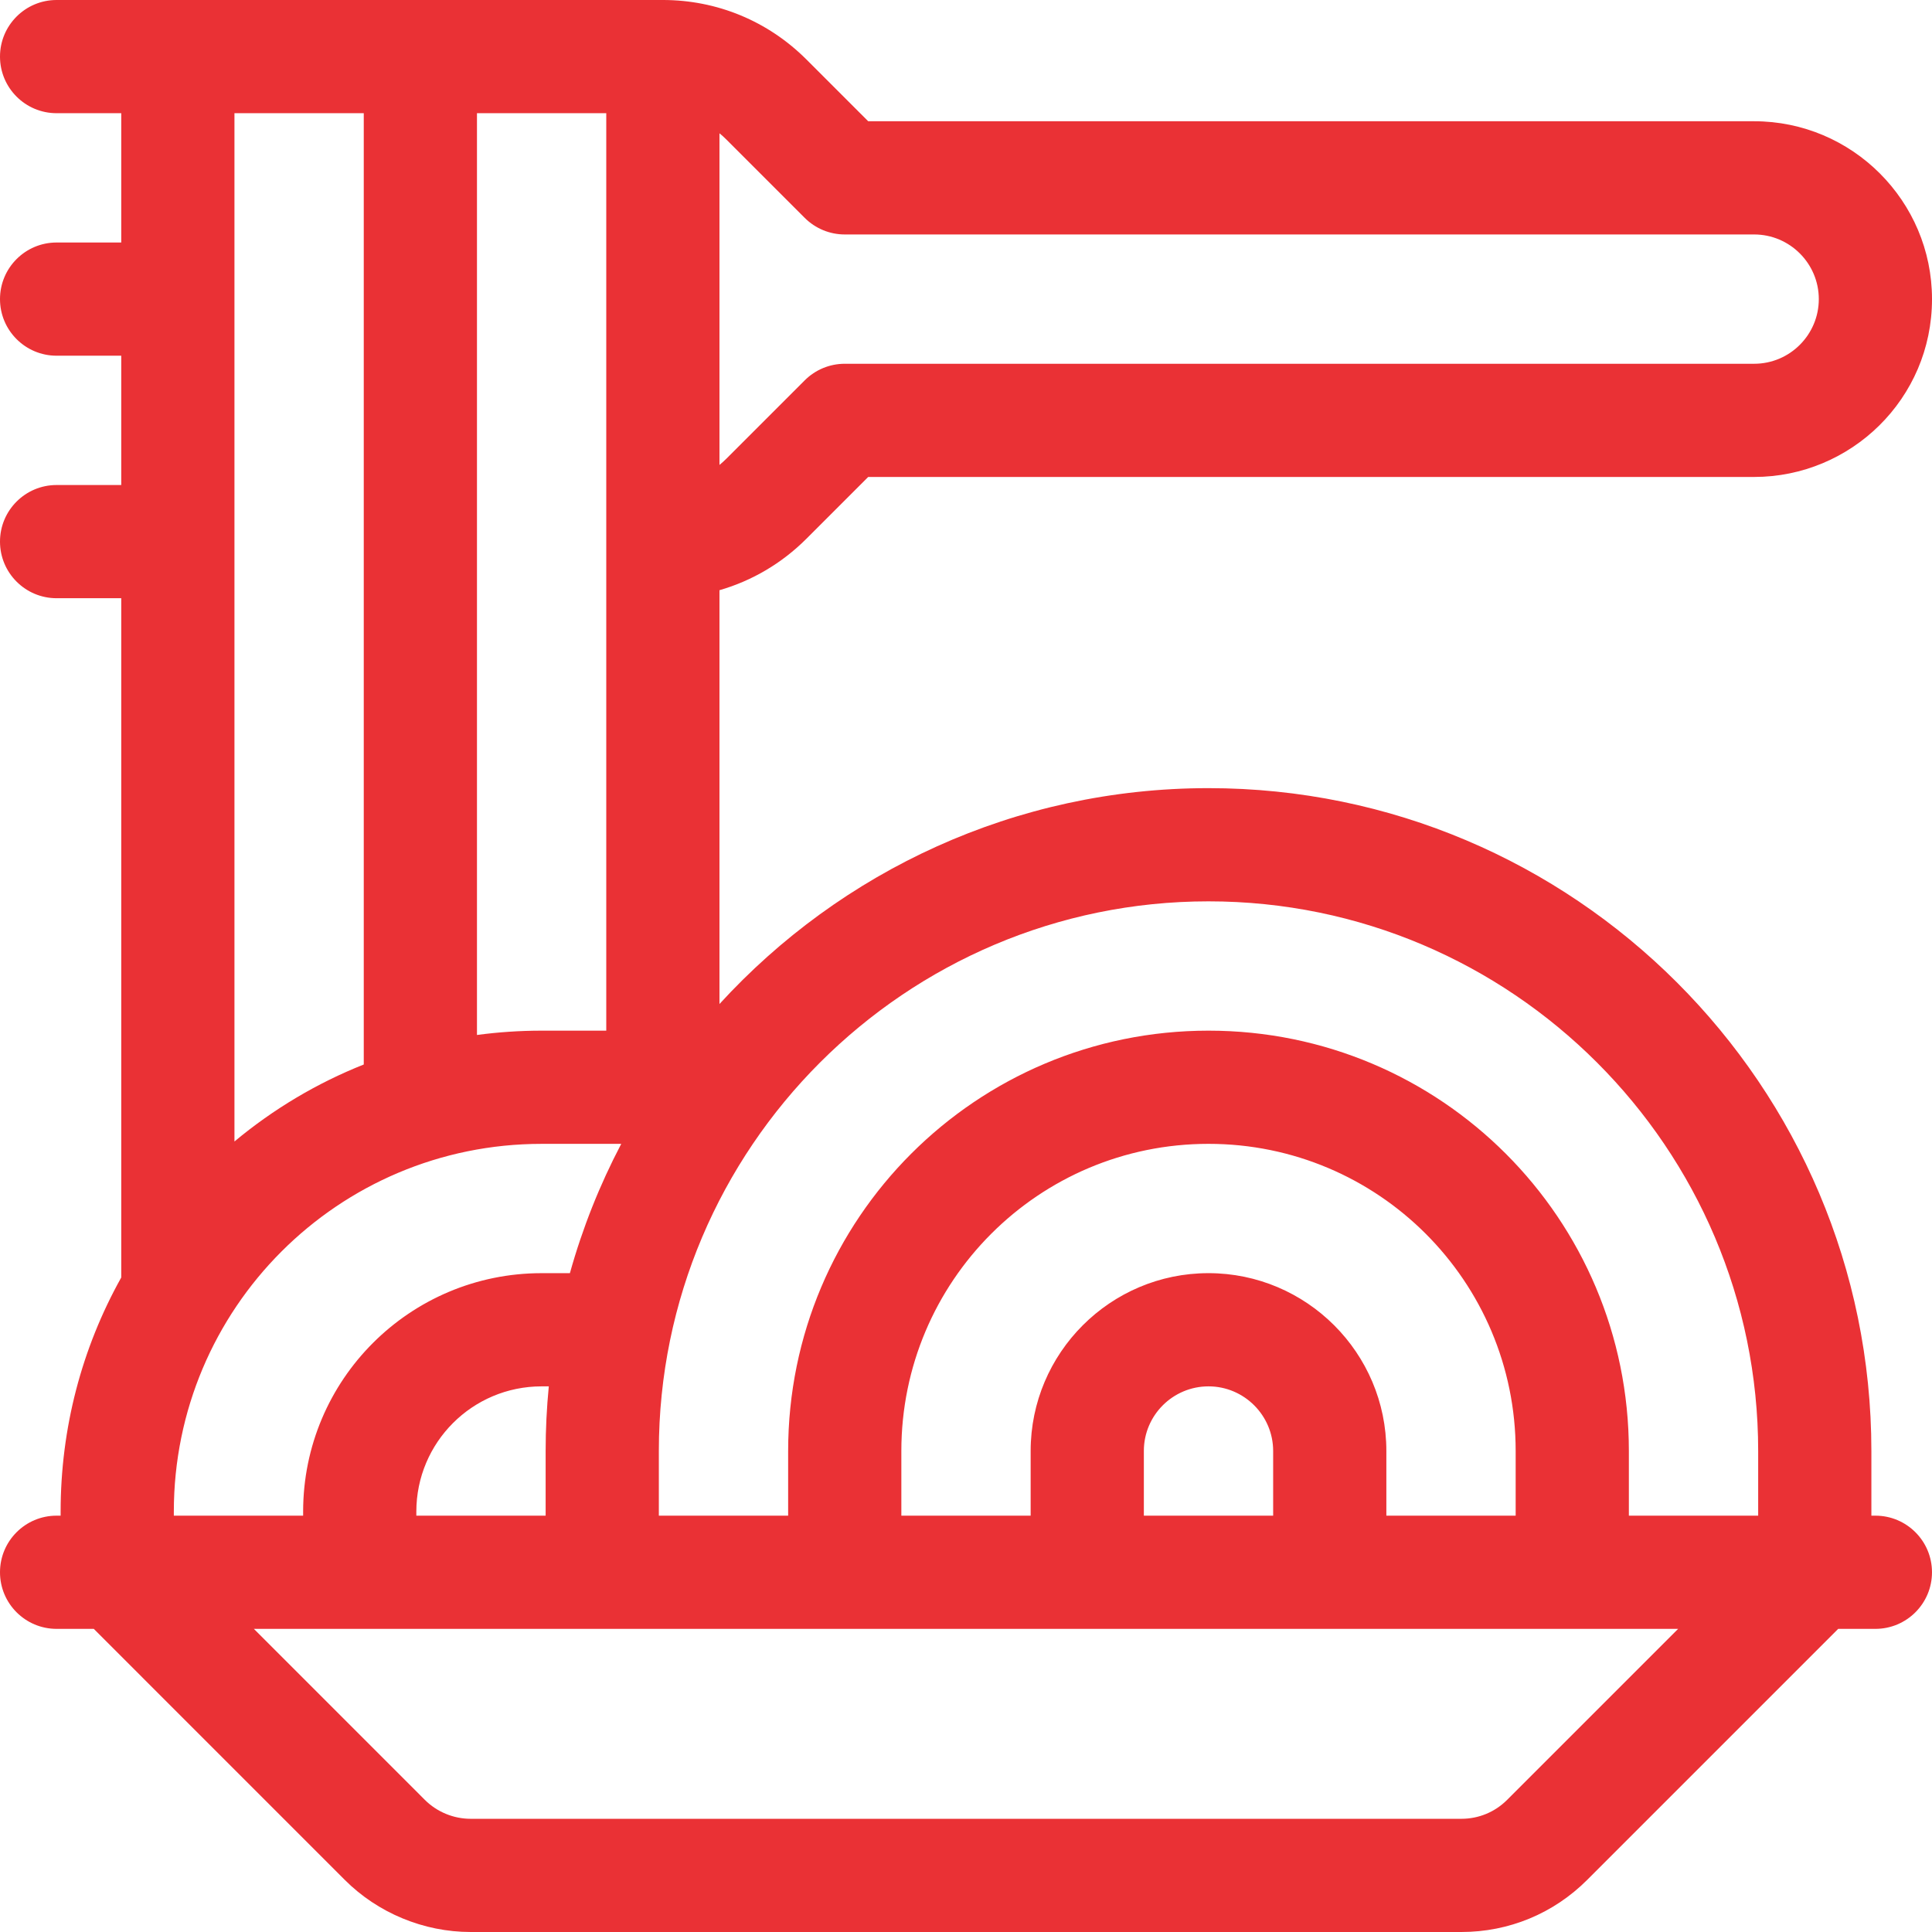 <?xml version="1.0"?>
<svg xmlns="http://www.w3.org/2000/svg" id="Layer_1" enable-background="new 0 0 512 512" height="512px" viewBox="0 0 512 512" width="512px"><g><path d="m497 401.667h-1.066v-17.134c0-96.863-78.804-175.667-175.667-175.667-51.26 0-97.458 22.073-129.6 57.209v-109.663c8.617-2.488 16.516-7.115 23.032-13.632l16.381-16.38h234.787c25.61 0 47.134-20.694 47.134-47.134 0-25.978-21.151-47.133-47.134-47.133h-234.787l-16.387-16.387c-10.165-10.153-23.67-15.746-38.026-15.746h-160.667c-8.284 0-15 6.716-15 15s6.716 15 15 15h17.133v34.267h-17.133c-8.284 0-15 6.716-15 15s6.716 15 15 15h17.133v34.267h-17.133c-8.284 0-15 6.716-15 15s6.716 15 15 15h17.133v180.016c-10.483 18.755-16.066 39.971-16.066 62.05v1.067h-1.067c-8.284 0-15 6.716-15 15s6.716 15 15 15h9.854l66.524 66.532c8.77 8.771 20.917 13.801 33.325 13.801h262.585c12.591 0 24.426-4.901 33.325-13.801l66.533-66.532h9.854c8.284 0 15-6.716 15-15s-6.716-15-15-15zm-306.333-366.344c.63.513 1.237 1.062 1.819 1.643l20.774 20.774c2.813 2.813 6.628 4.394 10.607 4.394h241c9.436 0 17.134 7.69 17.134 17.133 0 9.412-7.649 17.134-17.134 17.134h-241c-3.978 0-7.793 1.58-10.606 4.394l-20.774 20.773c-.583.583-1.189 1.131-1.819 1.645v-87.89zm-64.267-5.323h34.267v243.134h-17.133c-5.78 0-11.499.391-17.133 1.144v-244.278zm-64.267 0h34.267v252.104c-12.337 4.904-23.886 11.755-34.267 20.4zm-16.066 370.6c0-53.83 43.547-97.466 97.466-97.466h21.103c-5.678 10.812-10.264 22.282-13.606 34.267h-7.497c-34.897 0-63.2 28.237-63.2 63.199v1.067h-34.266zm99.37-33.2c-.548 5.639-.837 11.353-.837 17.133v17.134h-34.267v-1.067c0-18.339 14.84-33.199 33.2-33.199h1.904zm253.963 109.586c-3.233 3.233-7.535 5.014-12.112 5.014h-262.585c-4.511 0-8.925-1.827-12.112-5.014l-45.314-45.319h377.443zm-79.15-139.586c-25.979 0-47.116 21.137-47.116 47.117v17.149h-34.267v-17.134c0-44.96 36.373-81.399 81.4-81.399 44.946 0 81.4 36.383 81.4 81.399v17.134h-34.267v-17.134c0-25.978-21.148-47.132-47.15-47.132zm17.15 47.133v17.134h-34.267v-17.149c0-9.438 7.679-17.117 17.133-17.117 9.436-.001 17.134 7.69 17.134 17.132zm128.534 17.134h-34.267v-17.134c0-61.505-49.782-111.399-111.4-111.399-61.519 0-111.4 49.776-111.4 111.399v17.134h-34.267v-17.134c0-80.321 65.346-145.667 145.667-145.667s145.667 65.346 145.667 145.667z" data-original="#000000" class="active-path" data-old_color="#000000" fill="#EA3135"/></g> </svg>
